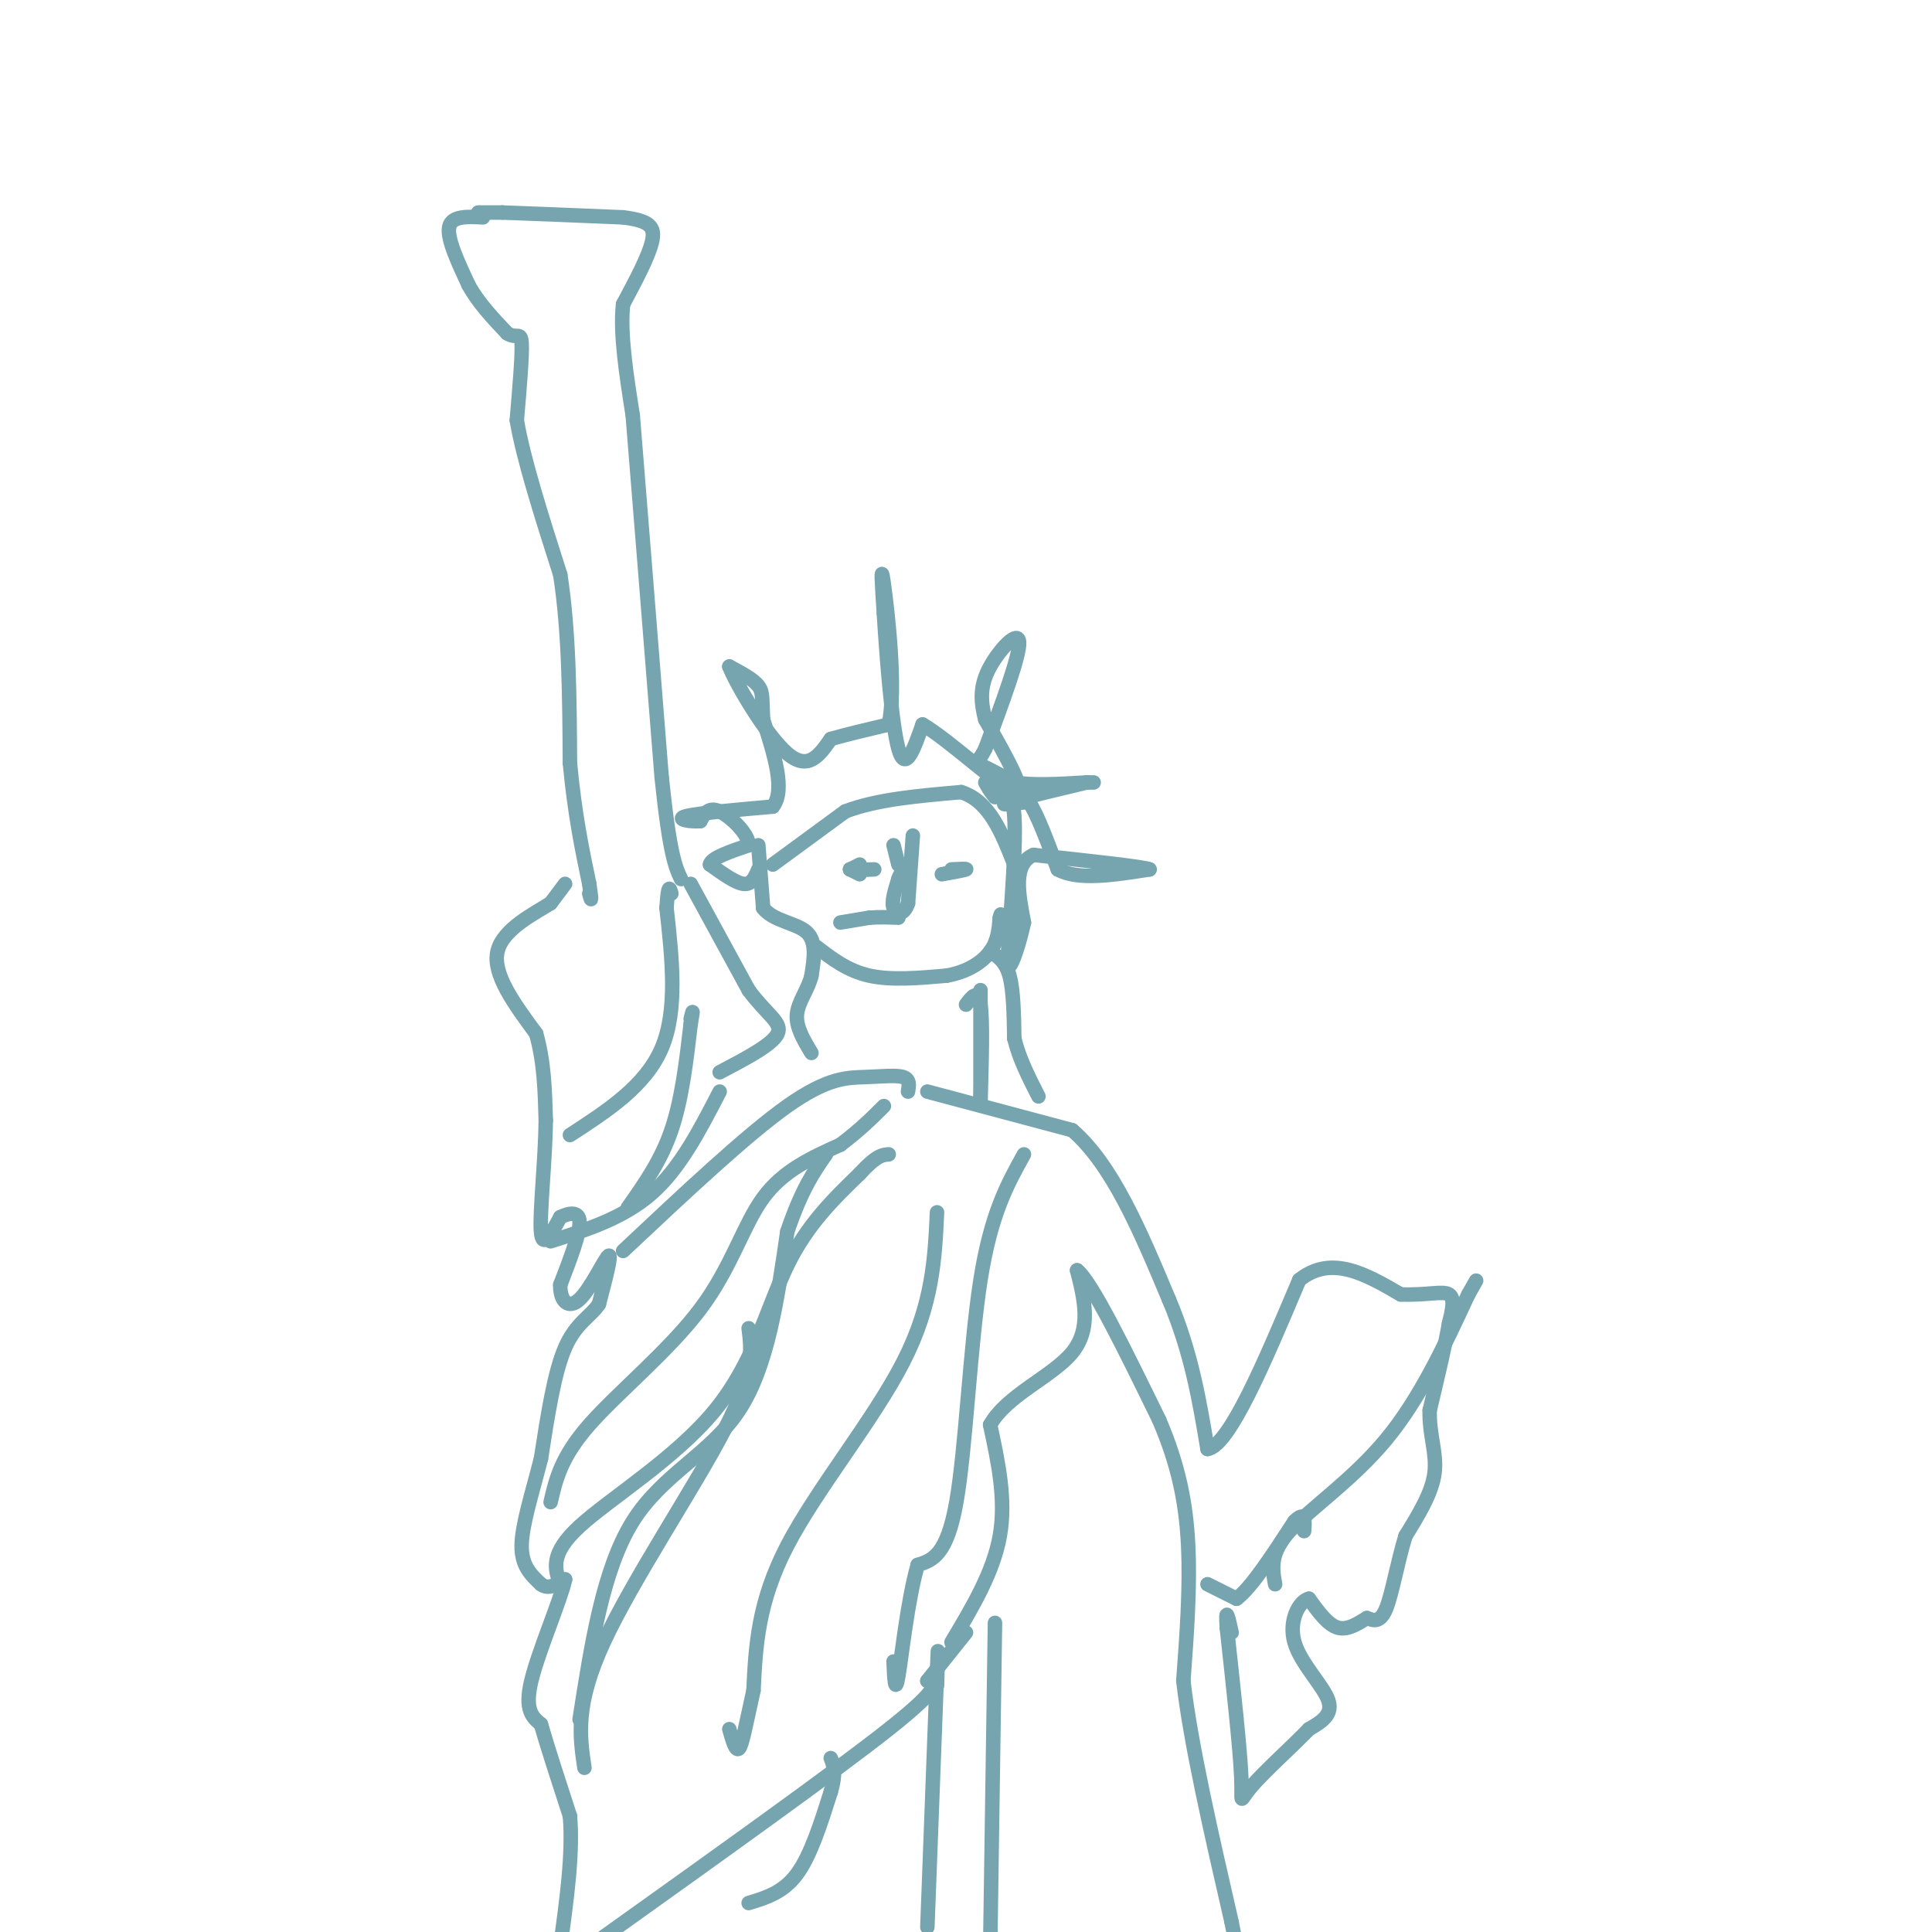 <svg viewBox='0 0 400 400' version='1.1' xmlns='http://www.w3.org/2000/svg' xmlns:xlink='http://www.w3.org/1999/xlink'><g fill='none' stroke='#76a5af' stroke-width='3' stroke-linecap='round' stroke-linejoin='round'><path d='M100,45c-3.250,-0.167 -6.500,-0.333 -7,2c-0.500,2.333 1.750,7.167 4,12'/><path d='M97,59c2.000,3.667 5.000,6.833 8,10'/><path d='M105,69c1.956,1.289 2.844,-0.489 3,2c0.156,2.489 -0.422,9.244 -1,16'/><path d='M107,87c1.333,8.000 5.167,20.000 9,32'/><path d='M116,119c1.833,11.833 1.917,25.417 2,39'/><path d='M118,158c1.000,10.667 2.500,17.833 4,25'/><path d='M122,183c0.667,4.500 0.333,3.250 0,2'/><path d='M99,44c0.000,0.000 5.000,0.000 5,0'/><path d='M104,44c5.000,0.167 15.000,0.583 25,1'/><path d='M129,45c5.489,0.689 6.711,1.911 6,5c-0.711,3.089 -3.356,8.044 -6,13'/><path d='M129,63c-0.667,6.000 0.667,14.500 2,23'/><path d='M131,86c1.333,16.333 3.667,45.667 6,75'/><path d='M137,161c1.667,16.000 2.833,18.500 4,21'/><path d='M117,183c0.000,0.000 -3.000,4.000 -3,4'/><path d='M114,187c-3.267,2.089 -9.933,5.311 -11,10c-1.067,4.689 3.467,10.844 8,17'/><path d='M111,214c1.667,5.833 1.833,11.917 2,18'/><path d='M113,232c-0.089,8.044 -1.311,19.156 -1,23c0.311,3.844 2.156,0.422 4,-3'/><path d='M116,252c1.689,-0.822 3.911,-1.378 4,1c0.089,2.378 -1.956,7.689 -4,13'/><path d='M116,266c-0.095,3.345 1.667,5.208 4,3c2.333,-2.208 5.238,-8.488 6,-9c0.762,-0.512 -0.619,4.744 -2,10'/><path d='M124,270c-1.644,2.533 -4.756,3.867 -7,9c-2.244,5.133 -3.622,14.067 -5,23'/><path d='M112,302c-1.844,7.222 -3.956,13.778 -4,18c-0.044,4.222 1.978,6.111 4,8'/><path d='M112,328c1.500,1.167 3.250,0.083 5,-1'/><path d='M117,327c-0.867,4.111 -5.533,14.889 -7,21c-1.467,6.111 0.267,7.556 2,9'/><path d='M112,357c1.333,4.667 3.667,11.833 6,19'/><path d='M118,376c0.667,7.667 -0.667,17.333 -2,27'/><path d='M114,257c7.583,-2.417 15.167,-4.833 21,-10c5.833,-5.167 9.917,-13.083 14,-21'/><path d='M118,235c7.833,-5.083 15.667,-10.167 19,-18c3.333,-7.833 2.167,-18.417 1,-29'/><path d='M138,188c0.333,-5.333 0.667,-4.167 1,-3'/><path d='M130,250c3.417,-4.833 6.833,-9.667 9,-16c2.167,-6.333 3.083,-14.167 4,-22'/><path d='M143,212c0.667,-3.833 0.333,-2.417 0,-1'/><path d='M143,183c0.000,0.000 12.000,22.000 12,22'/><path d='M155,205c3.733,5.067 7.067,6.733 6,9c-1.067,2.267 -6.533,5.133 -12,8'/><path d='M114,311c1.071,-4.667 2.143,-9.333 8,-16c5.857,-6.667 16.500,-15.333 23,-24c6.500,-8.667 8.857,-17.333 13,-23c4.143,-5.667 10.071,-8.333 16,-11'/><path d='M174,237c4.167,-3.167 6.583,-5.583 9,-8'/><path d='M129,259c12.792,-12.018 25.583,-24.036 34,-30c8.417,-5.964 12.458,-5.875 16,-6c3.542,-0.125 6.583,-0.464 8,0c1.417,0.464 1.208,1.732 1,3'/><path d='M116,328c-1.119,-3.137 -2.238,-6.274 4,-12c6.238,-5.726 19.833,-14.042 28,-24c8.167,-9.958 10.905,-21.560 15,-30c4.095,-8.440 9.548,-13.720 15,-19'/><path d='M178,243c3.500,-3.833 4.750,-3.917 6,-4'/><path d='M120,356c2.422,-15.578 4.844,-31.156 11,-41c6.156,-9.844 16.044,-13.956 22,-23c5.956,-9.044 7.978,-23.022 10,-37'/><path d='M163,255c3.000,-8.833 5.500,-12.417 8,-16'/><path d='M121,366c-0.978,-6.556 -1.956,-13.111 4,-26c5.956,-12.889 18.844,-32.111 25,-44c6.156,-11.889 5.578,-16.444 5,-21'/><path d='M125,401c23.917,-17.083 47.833,-34.167 59,-43c11.167,-8.833 9.583,-9.417 8,-10'/><path d='M192,348c2.667,-3.333 5.333,-6.667 8,-10'/><path d='M197,340c4.333,-7.250 8.667,-14.500 10,-22c1.333,-7.500 -0.333,-15.250 -2,-23'/><path d='M205,295c3.422,-6.156 12.978,-10.044 17,-15c4.022,-4.956 2.511,-10.978 1,-17'/><path d='M223,263c3.000,2.333 10.000,16.667 17,31'/><path d='M240,294c4.022,9.356 5.578,17.244 6,26c0.422,8.756 -0.289,18.378 -1,28'/><path d='M245,348c1.500,13.000 5.750,31.500 10,50'/><path d='M255,398c1.833,9.333 1.417,7.667 1,6'/><path d='M192,399c0.000,0.000 2.000,-53.000 2,-53'/><path d='M194,346c0.333,-8.333 0.167,-2.667 0,3'/><path d='M155,394c3.583,-1.083 7.167,-2.167 10,-6c2.833,-3.833 4.917,-10.417 7,-17'/><path d='M172,371c1.167,-4.000 0.583,-5.500 0,-7'/><path d='M192,226c0.000,0.000 30.000,8.000 30,8'/><path d='M222,234c8.333,7.167 14.167,21.083 20,35'/><path d='M242,269c4.667,11.000 6.333,21.000 8,31'/><path d='M250,300c4.500,-0.667 11.750,-17.833 19,-35'/><path d='M269,265c6.667,-5.333 13.833,-1.167 21,3'/><path d='M290,268c5.489,0.200 8.711,-0.800 10,0c1.289,0.800 0.644,3.400 0,6'/><path d='M300,274c-0.667,4.000 -2.333,11.000 -4,18'/><path d='M296,292c-0.133,5.111 1.533,8.889 1,13c-0.533,4.111 -3.267,8.556 -6,13'/><path d='M291,318c-1.644,5.267 -2.756,11.933 -4,15c-1.244,3.067 -2.622,2.533 -4,2'/><path d='M283,335c-1.689,1.022 -3.911,2.578 -6,2c-2.089,-0.578 -4.044,-3.289 -6,-6'/><path d='M271,331c-2.071,0.464 -4.250,4.625 -3,9c1.250,4.375 5.929,8.964 7,12c1.071,3.036 -1.464,4.518 -4,6'/><path d='M271,358c-3.250,3.393 -9.375,8.875 -12,12c-2.625,3.125 -1.750,3.893 -2,-2c-0.250,-5.893 -1.625,-18.446 -3,-31'/><path d='M254,337c-0.333,-5.000 0.333,-2.000 1,1'/><path d='M264,328c-0.578,-3.200 -1.156,-6.400 3,-11c4.156,-4.600 13.044,-10.600 20,-19c6.956,-8.400 11.978,-19.200 17,-30'/><path d='M304,268c2.833,-5.000 1.417,-2.500 0,0'/><path d='M194,251c-0.444,9.533 -0.889,19.067 -7,31c-6.111,11.933 -17.889,26.267 -24,38c-6.111,11.733 -6.556,20.867 -7,30'/><path d='M156,350c-1.667,7.511 -2.333,11.289 -3,12c-0.667,0.711 -1.333,-1.644 -2,-4'/><path d='M206,336c0.000,0.000 -1.000,68.000 -1,68'/><path d='M203,402c0.000,0.000 0.100,0.100 0.1,0.1'/><path d='M212,239c-3.422,6.156 -6.844,12.311 -9,26c-2.156,13.689 -3.044,34.911 -5,46c-1.956,11.089 -4.978,12.044 -8,13'/><path d='M190,324c-2.089,7.267 -3.311,18.933 -4,23c-0.689,4.067 -0.844,0.533 -1,-3'/><path d='M157,180c-0.667,1.583 -1.333,3.167 -3,3c-1.667,-0.167 -4.333,-2.083 -7,-4'/><path d='M147,179c0.167,-1.333 4.083,-2.667 8,-4'/><path d='M155,175c0.089,-2.267 -3.689,-5.933 -6,-7c-2.311,-1.067 -3.156,0.467 -4,2'/><path d='M145,170c-2.089,0.178 -5.311,-0.378 -3,-1c2.311,-0.622 10.156,-1.311 18,-2'/><path d='M160,167c2.667,-3.333 0.333,-10.667 -2,-18'/><path d='M158,149c-0.267,-4.178 0.067,-5.622 -1,-7c-1.067,-1.378 -3.533,-2.689 -6,-4'/><path d='M151,138c1.333,3.511 7.667,14.289 12,18c4.333,3.711 6.667,0.356 9,-3'/><path d='M172,153c3.500,-1.000 7.750,-2.000 12,-3'/><path d='M184,150c1.644,-7.178 -0.244,-23.622 -1,-29c-0.756,-5.378 -0.378,0.311 0,6'/><path d='M183,127c0.444,7.378 1.556,22.822 3,28c1.444,5.178 3.222,0.089 5,-5'/><path d='M191,150c5.267,3.000 15.933,13.000 19,14c3.067,1.000 -1.467,-7.000 -6,-15'/><path d='M204,149c-1.143,-4.250 -1.000,-7.375 1,-11c2.000,-3.625 5.857,-7.750 6,-5c0.143,2.750 -3.429,12.375 -7,22'/><path d='M204,155c-1.889,3.911 -3.111,2.689 -2,3c1.111,0.311 4.556,2.156 8,4'/><path d='M210,162c3.833,0.667 9.417,0.333 15,0'/><path d='M225,162c2.500,0.000 1.250,0.000 0,0'/><path d='M225,162c-3.733,0.889 -13.067,3.111 -16,4c-2.933,0.889 0.533,0.444 4,0'/><path d='M213,166c1.667,2.333 3.833,8.167 6,14'/><path d='M219,180c4.167,2.333 11.583,1.167 19,0'/><path d='M238,180c-0.833,-0.500 -12.417,-1.750 -24,-3'/><path d='M214,177c-4.333,1.833 -3.167,7.917 -2,14'/><path d='M212,191c-0.978,4.489 -2.422,8.711 -3,9c-0.578,0.289 -0.289,-3.356 0,-7'/><path d='M209,193c0.400,-6.244 1.400,-18.356 1,-24c-0.400,-5.644 -2.200,-4.822 -4,-4'/><path d='M206,165c-1.000,-1.167 -1.500,-2.083 -2,-3'/><path d='M157,175c0.000,0.000 1.000,13.000 1,13'/><path d='M158,188c2.111,2.733 6.889,3.067 9,5c2.111,1.933 1.556,5.467 1,9'/><path d='M168,202c-0.644,2.822 -2.756,5.378 -3,8c-0.244,2.622 1.378,5.311 3,8'/><path d='M205,197c1.583,1.000 3.167,2.000 4,5c0.833,3.000 0.917,8.000 1,13'/><path d='M210,215c1.000,4.167 3.000,8.083 5,12'/><path d='M200,208c1.250,-1.667 2.500,-3.333 3,0c0.500,3.333 0.250,11.667 0,20'/><path d='M203,228c0.000,-0.500 0.000,-11.750 0,-23'/><path d='M169,196c3.250,2.500 6.500,5.000 11,6c4.500,1.000 10.250,0.500 16,0'/><path d='M196,202c4.400,-0.800 7.400,-2.800 9,-5c1.600,-2.200 1.800,-4.600 2,-7'/><path d='M207,190c0.333,-1.167 0.167,-0.583 0,0'/><path d='M160,179c0.000,0.000 15.000,-11.000 15,-11'/><path d='M175,168c6.500,-2.500 15.250,-3.250 24,-4'/><path d='M199,164c5.833,1.833 8.417,8.417 11,15'/><path d='M176,180c0.000,0.000 2.000,1.000 2,1'/><path d='M197,180c1.667,-0.083 3.333,-0.167 3,0c-0.333,0.167 -2.667,0.583 -5,1'/><path d='M185,175c0.000,0.000 1.000,4.000 1,4'/><path d='M178,179c0.000,0.000 -2.000,1.000 -2,1'/><path d='M176,180c0.500,0.167 2.750,0.083 5,0'/><path d='M189,173c0.000,0.000 -1.000,14.000 -1,14'/><path d='M188,187c-0.867,2.667 -2.533,2.333 -3,1c-0.467,-1.333 0.267,-3.667 1,-6'/><path d='M186,182c0.500,-1.500 1.250,-2.250 2,-3'/><path d='M174,191c0.000,0.000 6.000,-1.000 6,-1'/><path d='M180,190c2.000,-0.167 4.000,-0.083 6,0'/><path d='M250,328c0.000,0.000 6.000,3.000 6,3'/><path d='M256,331c3.000,-2.167 7.500,-9.083 12,-16'/><path d='M268,315c2.333,-2.333 2.167,-0.167 2,2'/></g>
</svg>